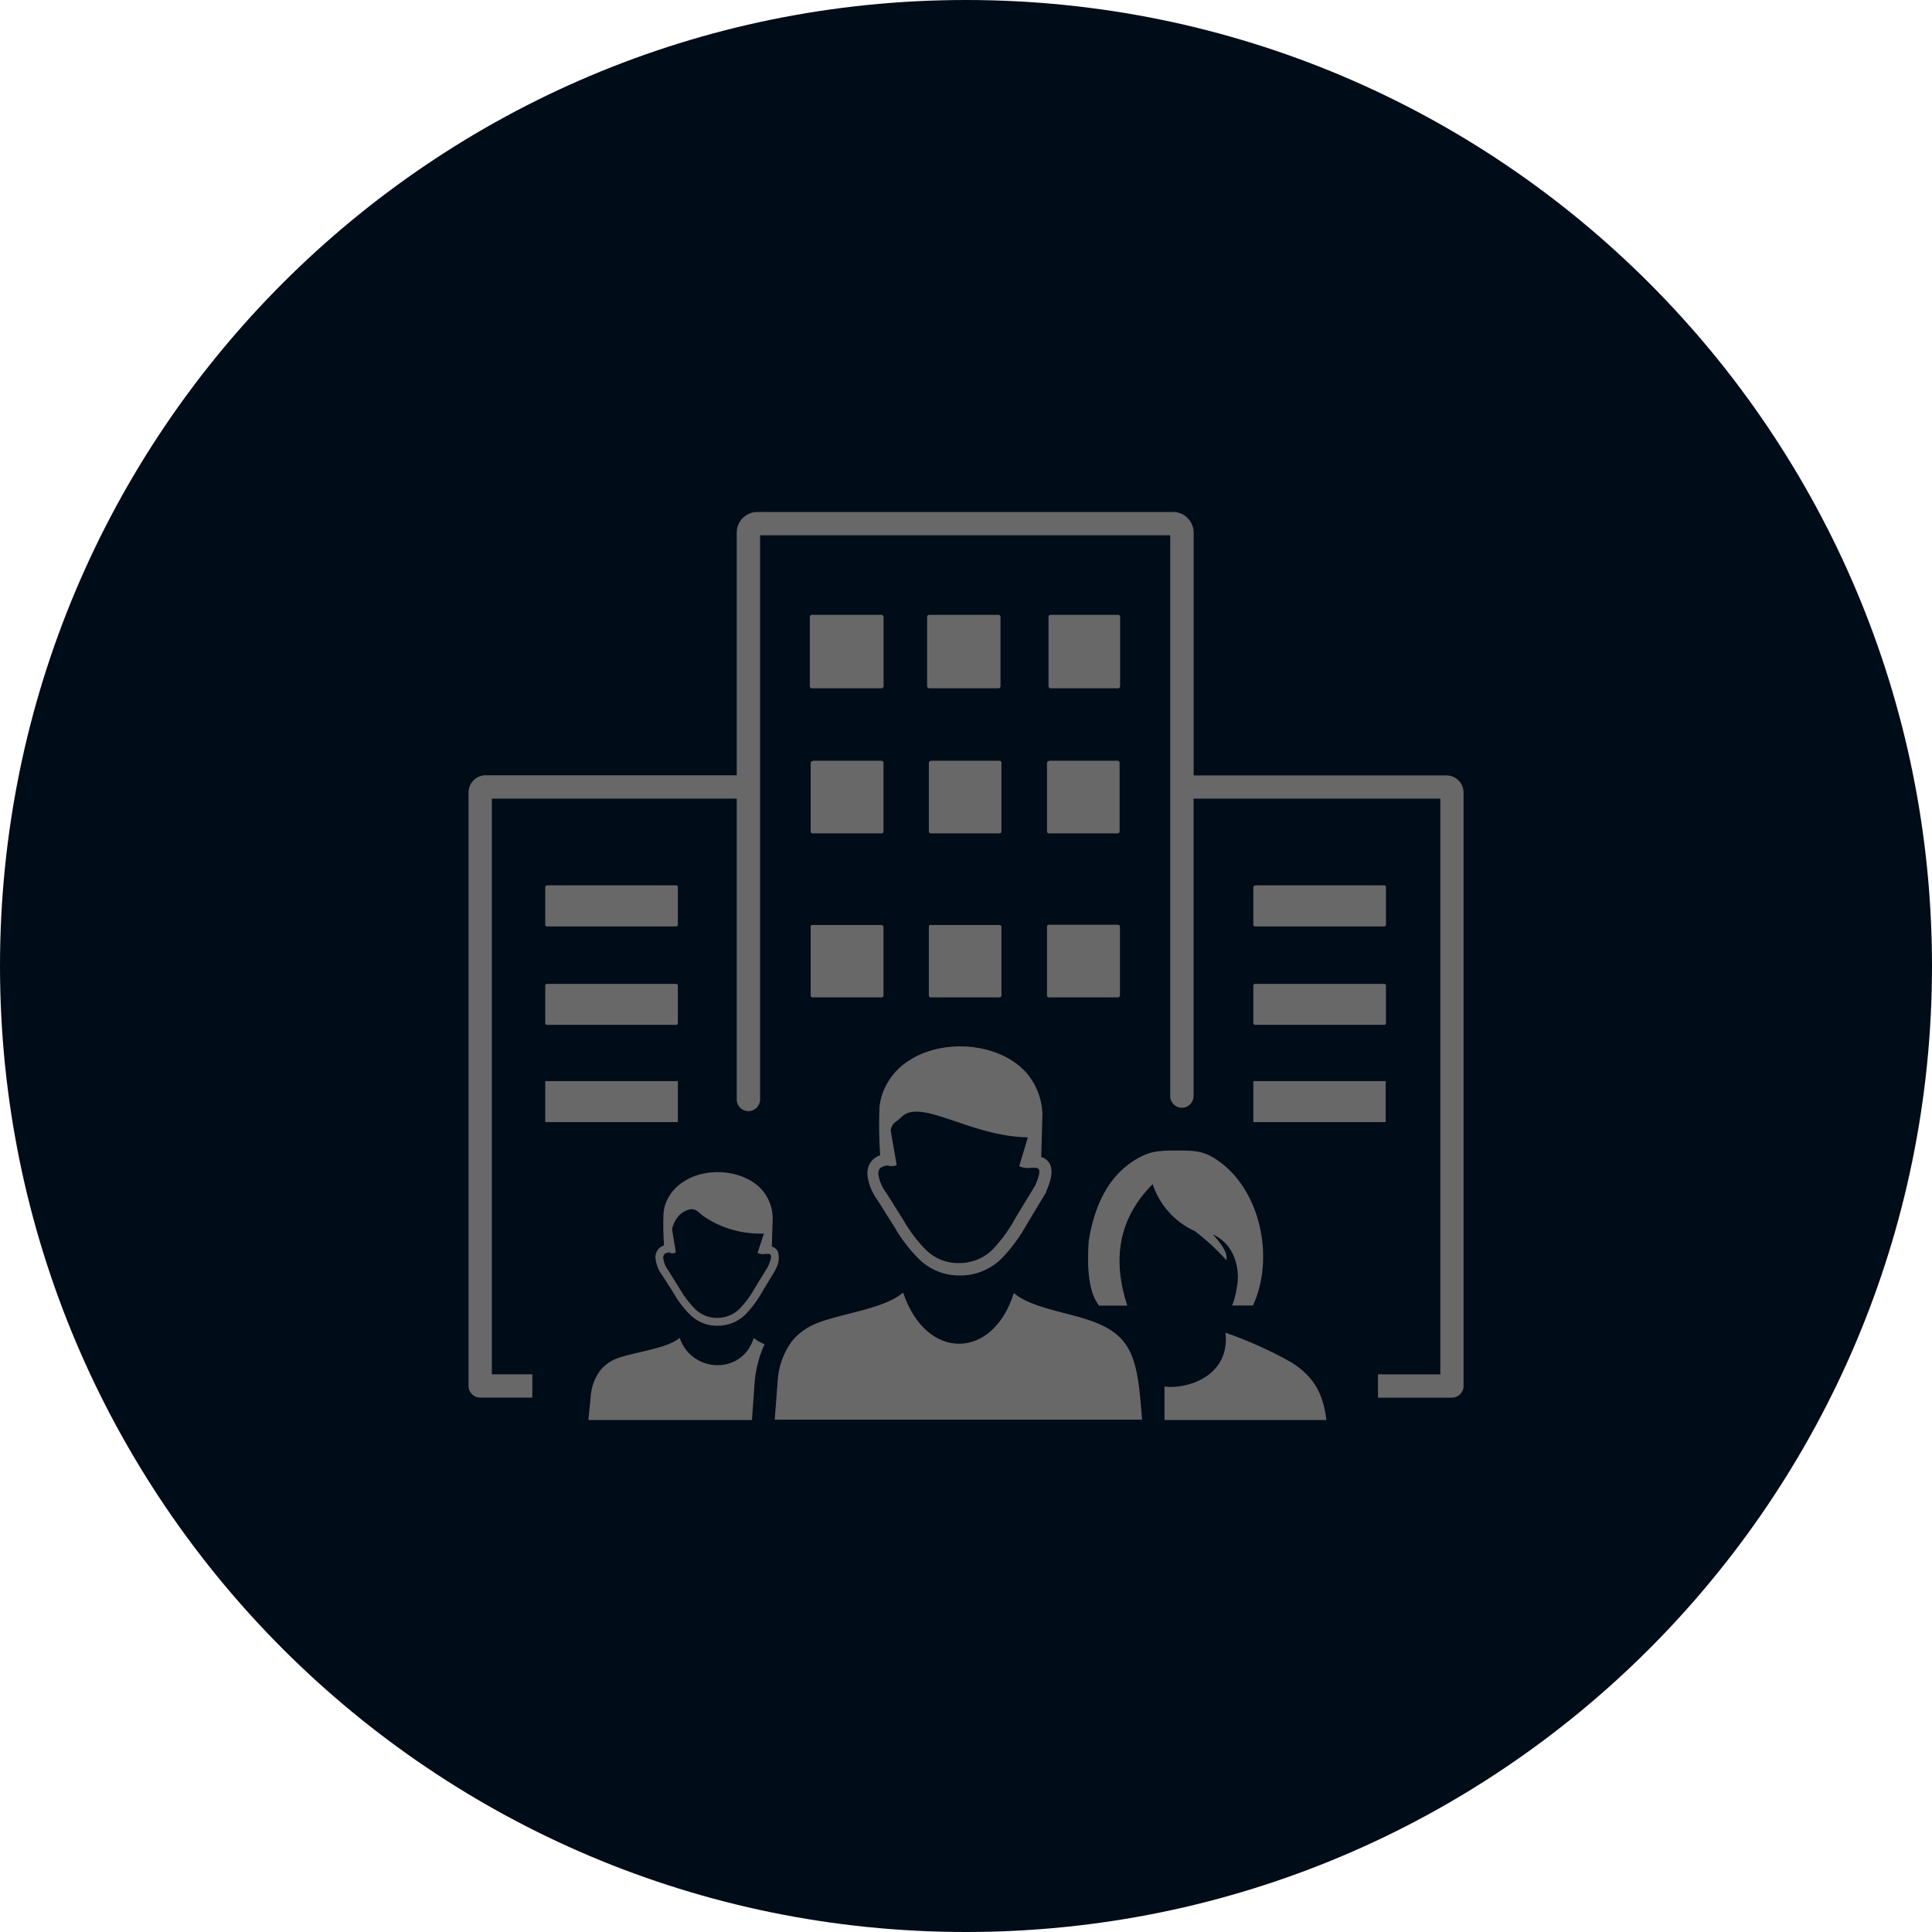 <?xml version="1.0" encoding="UTF-8"?>
<!DOCTYPE svg PUBLIC "-//W3C//DTD SVG 1.1//EN" "http://www.w3.org/Graphics/SVG/1.1/DTD/svg11.dtd">
<svg version="1.1" xmlns="http://www.w3.org/2000/svg" xmlns:xlink="http://www.w3.org/1999/xlink" x="0" y="0" width="65" height="65" viewBox="0, 0, 65, 65">
  <g id="Layer_1" transform="translate(-1201.718, -781.999)">
    <g>
      <path d="M1234.218,846.999 C1216.269,846.999 1201.718,832.449 1201.718,814.499 C1201.718,796.55 1216.269,781.999 1234.218,781.999 C1252.168,781.999 1266.718,796.55 1266.718,814.499 C1266.718,832.449 1252.168,846.999 1234.218,846.999 z" fill="#000C18"/>
      <path d="M1227.29,818.991 C1227.29,819.207 1227.114,819.383 1226.897,819.383 C1226.681,819.383 1226.505,819.207 1226.505,818.991 L1226.505,808.869 L1218.266,808.869 L1218.266,828.235 L1219.628,828.235 L1219.628,829.02 L1217.874,829.02 C1217.657,829.02 1217.481,828.844 1217.481,828.627 L1217.481,808.659 C1217.482,808.506 1217.543,808.36 1217.65,808.251 C1217.759,808.142 1217.906,808.082 1218.059,808.082 L1226.505,808.082 L1226.505,799.908 C1226.506,799.728 1226.578,799.555 1226.707,799.429 L1226.707,799.429 C1226.835,799.298 1227.011,799.225 1227.194,799.224 L1241.185,799.224 C1241.368,799.224 1241.543,799.296 1241.672,799.426 L1241.702,799.459 C1241.813,799.584 1241.875,799.746 1241.877,799.914 L1241.877,808.087 L1250.383,808.087 C1250.535,808.087 1250.681,808.148 1250.789,808.256 L1250.789,808.256 C1250.896,808.364 1250.957,808.51 1250.958,808.662 L1250.958,828.63 C1250.958,828.847 1250.782,829.022 1250.565,829.022 L1248.078,829.022 L1248.078,828.238 L1250.176,828.238 L1250.176,808.869 L1241.874,808.869 L1241.874,818.876 C1241.874,819.093 1241.698,819.269 1241.482,819.269 C1241.265,819.269 1241.089,819.093 1241.089,818.876 L1241.089,800.009 L1227.29,800.009 L1227.29,818.991 z M1229.028,802.684 L1231.376,802.684 C1231.412,802.686 1231.442,802.714 1231.445,802.75 L1231.445,805.09 C1231.442,805.126 1231.412,805.154 1231.376,805.156 L1229.028,805.156 C1229.011,805.156 1228.994,805.149 1228.983,805.136 C1228.971,805.124 1228.964,805.107 1228.965,805.09 L1228.965,802.75 C1228.964,802.733 1228.971,802.716 1228.983,802.704 C1228.994,802.691 1229.011,802.684 1229.028,802.684 z M1237,802.684 L1239.337,802.684 C1239.374,802.684 1239.403,802.714 1239.403,802.75 L1239.403,805.09 C1239.403,805.126 1239.374,805.156 1239.337,805.156 L1237.062,805.156 C1237.026,805.156 1236.996,805.127 1236.994,805.09 L1236.994,802.75 C1236.996,802.713 1237.026,802.684 1237.062,802.684 L1237,802.684 z M1232.976,802.684 L1235.313,802.684 C1235.349,802.684 1235.379,802.714 1235.379,802.75 L1235.379,805.09 C1235.379,805.126 1235.349,805.156 1235.313,805.156 L1232.976,805.156 C1232.94,805.154 1232.912,805.126 1232.91,805.09 L1232.91,802.75 C1232.912,802.714 1232.94,802.686 1232.976,802.684 z M1243.874,818.372 L1248.337,818.372 L1248.337,819.751 L1243.885,819.751 L1243.885,818.372 z M1220.051,818.372 L1224.524,818.372 L1224.524,819.751 L1220.062,819.751 L1220.062,818.372 z M1242.937,826.832 C1243.702,827.096 1244.442,827.428 1245.149,827.824 C1245.996,828.352 1246.239,828.971 1246.345,829.774 L1240.896,829.774 L1240.896,828.649 C1241.656,828.747 1243.114,828.3 1242.947,826.835 z M1224.587,827.014 C1224.99,828.2 1226.693,828.268 1227.077,827.014 C1227.186,827.104 1227.31,827.175 1227.442,827.224 C1227.389,827.335 1227.343,827.449 1227.303,827.565 C1227.192,827.897 1227.123,828.242 1227.099,828.592 L1227.099,828.592 C1227.1,828.601 1227.1,828.61 1227.099,828.619 L1227.017,829.774 L1221.514,829.774 L1221.587,829.031 C1221.601,828.706 1221.708,828.392 1221.895,828.126 C1222.007,827.983 1222.147,827.864 1222.307,827.777 C1222.802,827.505 1224.137,827.412 1224.587,827.006 z M1224.249,824.132 C1224.195,824.135 1224.142,824.149 1224.094,824.175 C1224.073,824.189 1224.057,824.208 1224.047,824.23 C1224.036,824.259 1224.03,824.291 1224.031,824.323 C1224.051,824.481 1224.113,824.63 1224.211,824.756 L1224.211,824.756 L1224.598,825.38 C1224.74,825.623 1224.912,825.847 1225.11,826.047 C1225.304,826.233 1225.563,826.338 1225.832,826.339 C1226.117,826.344 1226.393,826.235 1226.598,826.036 C1226.805,825.82 1226.983,825.577 1227.126,825.314 L1227.562,824.6 C1227.649,824.402 1227.677,824.282 1227.649,824.224 C1227.622,824.167 1227.559,824.181 1227.442,824.189 C1227.361,824.204 1227.277,824.19 1227.205,824.148 L1227.42,823.5 C1226.721,823.528 1226.029,823.337 1225.442,822.955 C1225.233,822.821 1225.17,822.666 1224.957,822.682 C1224.804,822.709 1224.663,822.786 1224.557,822.9 C1224.443,823.029 1224.364,823.185 1224.328,823.353 L1224.456,824.132 C1224.395,824.171 1224.318,824.177 1224.252,824.148 z M1227.685,823.938 C1227.773,823.962 1227.847,824.021 1227.889,824.102 C1227.949,824.307 1227.92,824.528 1227.807,824.709 L1227.807,824.709 L1227.807,824.726 L1227.369,825.448 C1227.213,825.732 1227.02,825.994 1226.794,826.227 C1226.541,826.474 1226.199,826.609 1225.846,826.603 C1225.509,826.605 1225.185,826.475 1224.944,826.241 C1224.725,826.024 1224.537,825.778 1224.385,825.51 L1223.993,824.897 C1223.868,824.731 1223.791,824.533 1223.77,824.325 C1223.766,824.252 1223.78,824.179 1223.81,824.113 C1223.841,824.046 1223.89,823.989 1223.952,823.949 C1223.985,823.927 1224.021,823.909 1224.058,823.898 C1224.032,823.535 1224.026,823.171 1224.042,822.808 C1224.051,822.723 1224.066,822.639 1224.088,822.557 C1224.198,822.214 1224.43,821.923 1224.74,821.74 C1224.85,821.67 1224.968,821.611 1225.091,821.565 C1225.832,821.293 1226.813,821.443 1227.339,822.012 C1227.572,822.273 1227.705,822.608 1227.715,822.958 L1227.685,823.933 z M1231.562,821.214 C1231.491,821.22 1231.422,821.242 1231.36,821.277 C1231.33,821.296 1231.307,821.323 1231.292,821.356 C1231.275,821.399 1231.266,821.445 1231.267,821.492 C1231.3,821.727 1231.394,821.95 1231.54,822.138 L1231.54,822.138 L1231.54,822.138 L1232.115,823.053 C1232.325,823.421 1232.582,823.76 1232.88,824.061 C1233.172,824.344 1233.564,824.5 1233.97,824.494 C1234.395,824.502 1234.805,824.339 1235.109,824.042 C1235.419,823.716 1235.684,823.349 1235.896,822.952 L1236.542,821.89 C1236.673,821.593 1236.711,821.413 1236.67,821.345 C1236.629,821.277 1236.531,821.277 1236.34,821.296 L1236.281,821.296 C1236.186,821.296 1236.093,821.274 1236.008,821.233 L1236.3,820.263 C1234.333,820.239 1232.668,818.901 1232.025,819.601 C1231.872,819.764 1231.752,819.732 1231.682,820.021 L1231.886,821.195 C1231.779,821.245 1231.655,821.245 1231.548,821.195 z M1232.107,825.5 C1232.894,827.813 1235.136,827.742 1235.826,825.5 C1236.229,825.859 1237.008,826.044 1237.733,826.232 C1239.495,826.677 1239.912,827.205 1240.081,829.039 C1240.1,829.251 1240.122,829.491 1240.144,829.763 L1227.783,829.763 L1227.878,828.516 C1227.895,828.026 1228.055,827.553 1228.339,827.153 C1228.505,826.939 1228.715,826.761 1228.954,826.633 C1229.693,826.216 1231.423,826.088 1232.096,825.489 z M1236.738,820.922 C1236.871,820.956 1236.982,821.045 1237.043,821.168 C1237.141,821.366 1237.103,821.658 1236.921,822.075 L1236.921,822.075 L1236.921,822.099 L1236.264,823.189 C1236.032,823.613 1235.743,824.004 1235.406,824.35 C1235.029,824.719 1234.52,824.921 1233.992,824.911 C1233.488,824.913 1233.004,824.718 1232.643,824.366 C1232.318,824.042 1232.036,823.675 1231.807,823.276 L1231.232,822.361 C1231.045,822.111 1230.93,821.816 1230.9,821.505 C1230.895,821.397 1230.915,821.289 1230.96,821.189 C1231.006,821.089 1231.08,821.005 1231.172,820.944 C1231.221,820.911 1231.274,820.885 1231.33,820.865 C1231.293,820.331 1231.285,819.795 1231.306,819.26 C1231.319,819.134 1231.342,819.009 1231.376,818.887 C1231.535,818.368 1231.882,817.927 1232.349,817.65 C1232.513,817.546 1232.689,817.461 1232.872,817.397 C1233.976,816.996 1235.441,817.214 1236.226,818.064 C1236.572,818.454 1236.772,818.952 1236.79,819.473 L1236.749,820.928 z M1238.714,825.925 L1239.22,825.925 L1239.643,825.925 C1239.152,824.412 1239.316,823.023 1240.498,821.838 C1240.729,822.539 1241.243,823.112 1241.915,823.418 C1242.3,823.709 1242.656,824.037 1242.977,824.396 C1243.037,824.145 1242.806,823.851 1242.525,823.53 C1242.818,823.662 1243.054,823.894 1243.193,824.184 C1243.365,824.55 1243.41,824.963 1243.321,825.358 C1243.294,825.551 1243.243,825.741 1243.171,825.922 L1243.871,825.922 C1244.609,824.342 1244.144,821.996 1242.631,821.001 C1242.168,820.696 1241.836,820.707 1241.291,820.707 C1240.67,820.707 1240.351,820.726 1239.817,821.08 C1239.032,821.601 1238.547,822.5 1238.346,823.748 C1238.305,824.372 1238.278,825.448 1238.714,825.946 z M1243.95,815.1 L1248.282,815.1 C1248.318,815.1 1248.347,815.122 1248.347,815.149 L1248.347,816.43 C1248.347,816.457 1248.318,816.479 1248.282,816.479 L1243.95,816.479 C1243.915,816.479 1243.885,816.457 1243.885,816.43 L1243.885,815.149 C1243.885,815.122 1243.915,815.1 1243.95,815.1 z M1243.95,811.784 L1248.282,811.784 C1248.318,811.784 1248.347,811.806 1248.347,811.833 L1248.347,813.119 C1248.347,813.147 1248.318,813.168 1248.282,813.168 L1243.95,813.168 C1243.915,813.168 1243.885,813.147 1243.885,813.119 L1243.885,811.839 C1243.885,811.812 1243.915,811.79 1243.95,811.79 z M1220.127,815.1 L1224.459,815.1 C1224.494,815.1 1224.524,815.122 1224.524,815.149 L1224.524,816.43 C1224.524,816.457 1224.494,816.479 1224.459,816.479 L1220.127,816.479 C1220.091,816.479 1220.062,816.457 1220.062,816.43 L1220.062,815.149 C1220.062,815.122 1220.091,815.1 1220.127,815.1 z M1220.127,811.784 L1224.459,811.784 C1224.494,811.784 1224.524,811.806 1224.524,811.833 L1224.524,813.119 C1224.524,813.147 1224.494,813.168 1224.459,813.168 L1220.127,813.168 C1220.091,813.168 1220.062,813.147 1220.062,813.119 L1220.062,811.839 C1220.062,811.812 1220.091,811.79 1220.127,811.79 z M1237.019,813.111 L1239.332,813.111 C1239.368,813.111 1239.397,813.14 1239.397,813.177 L1239.397,815.49 C1239.397,815.526 1239.368,815.555 1239.332,815.555 L1237.008,815.555 C1236.972,815.555 1236.943,815.526 1236.943,815.49 L1236.943,813.177 C1236.943,813.14 1236.972,813.111 1237.008,813.111 z M1233.033,813.119 L1235.346,813.119 C1235.382,813.119 1235.411,813.149 1235.411,813.185 L1235.411,815.49 C1235.411,815.526 1235.382,815.555 1235.346,815.555 L1233.033,815.555 C1232.997,815.555 1232.968,815.526 1232.968,815.49 L1232.968,813.177 C1232.968,813.14 1232.997,813.111 1233.033,813.111 z M1229.058,813.119 L1231.376,813.119 C1231.412,813.119 1231.442,813.149 1231.442,813.185 L1231.442,815.49 C1231.442,815.526 1231.412,815.555 1231.376,815.555 L1229.058,815.555 C1229.022,815.555 1228.992,815.526 1228.992,815.49 L1228.992,813.177 C1228.992,813.14 1229.022,813.111 1229.058,813.111 z M1237.008,807.594 L1239.321,807.594 C1239.357,807.594 1239.386,807.623 1239.386,807.659 L1239.386,809.973 C1239.386,810.009 1239.357,810.038 1239.321,810.038 L1237.008,810.038 C1236.972,810.038 1236.943,810.009 1236.943,809.973 L1236.943,807.67 C1236.943,807.634 1236.972,807.605 1237.008,807.605 z M1233.033,807.594 L1235.346,807.594 C1235.382,807.594 1235.411,807.623 1235.411,807.659 L1235.411,809.973 C1235.411,810.009 1235.382,810.038 1235.346,810.038 L1233.033,810.038 C1232.997,810.038 1232.968,810.009 1232.968,809.973 L1232.968,807.67 C1232.968,807.634 1232.997,807.605 1233.033,807.605 z M1229.058,807.594 L1231.376,807.594 C1231.412,807.594 1231.442,807.623 1231.442,807.659 L1231.442,809.973 C1231.442,810.009 1231.412,810.038 1231.376,810.038 L1229.058,810.038 C1229.022,810.038 1228.992,810.009 1228.992,809.973 L1228.992,807.67 C1228.992,807.634 1229.022,807.605 1229.058,807.605 z" fill="#686868"/>
    </g>
  </g>
</svg>
